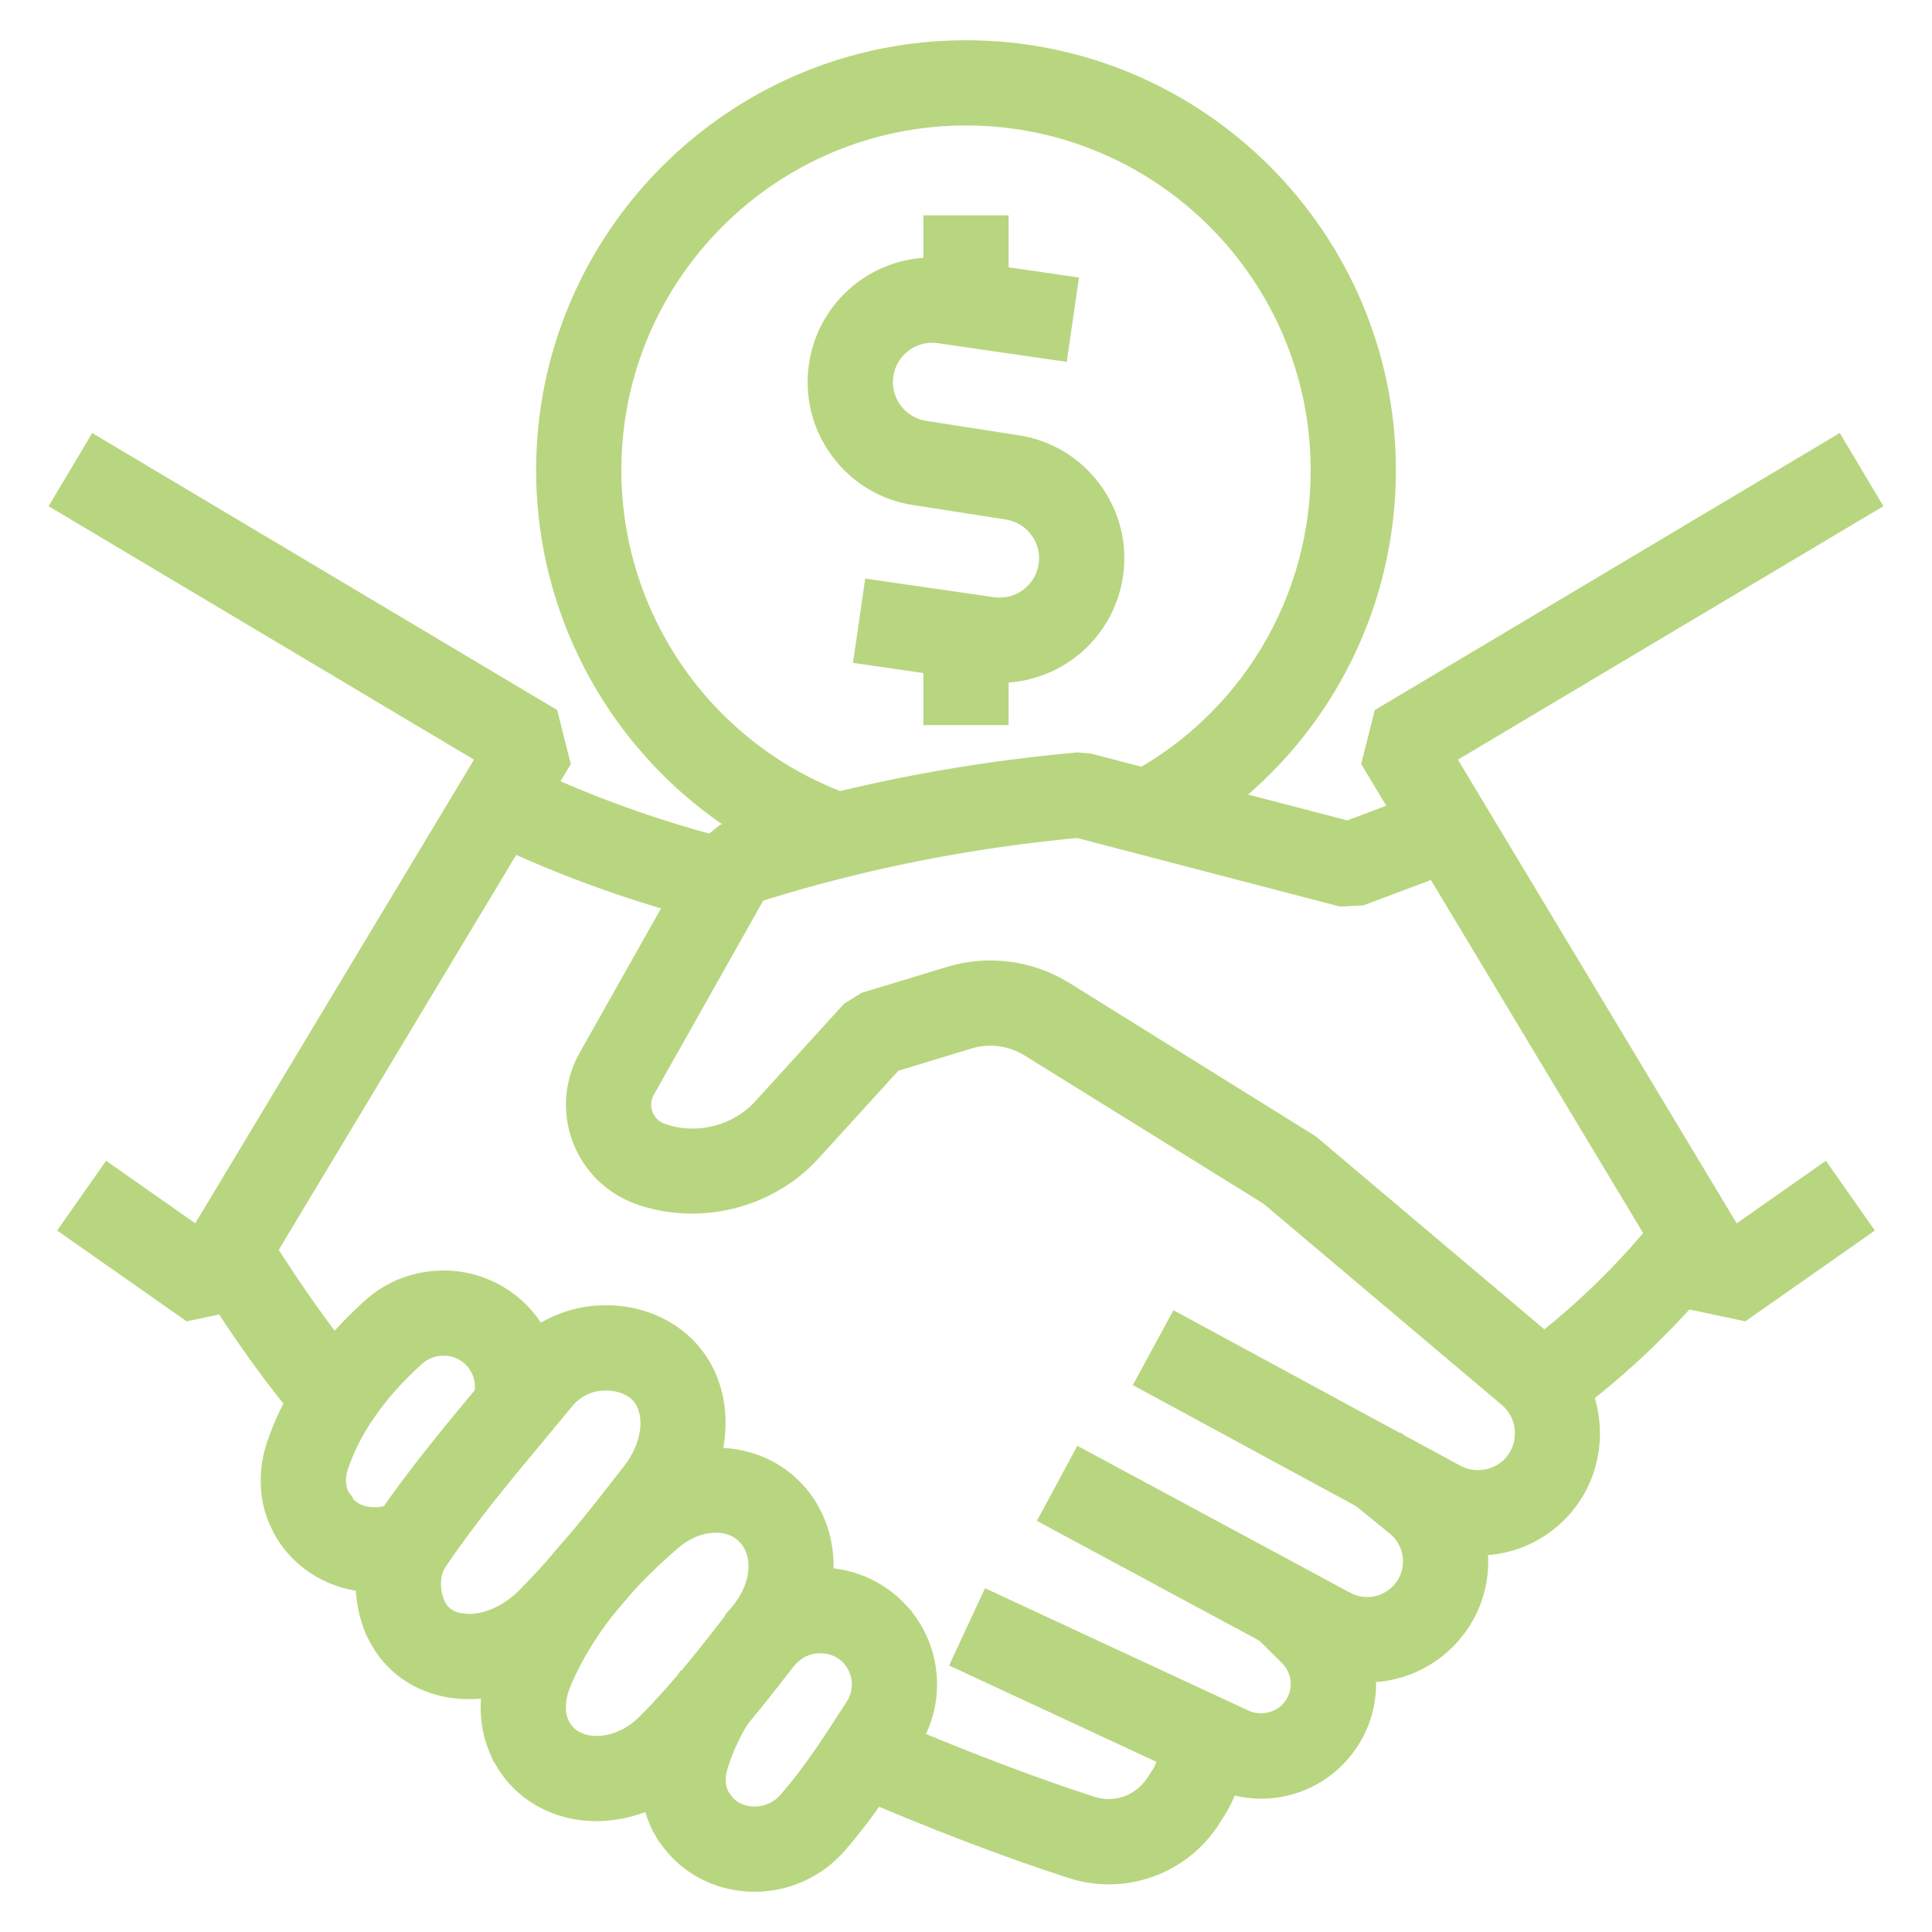 <svg width="48" height="48" viewBox="0 0 48 48" fill="none" xmlns="http://www.w3.org/2000/svg">
<path d="M24 1.1C29.834 1.1 34.58 5.846 34.58 11.681C34.58 15.608 32.424 19.19 28.953 21.026L28.864 21.073L28.817 20.984L28.015 19.467L27.968 19.378L28.057 19.332C29.449 18.598 30.614 17.497 31.426 16.148C32.238 14.8 32.665 13.255 32.663 11.681C32.663 6.904 28.777 3.017 24 3.017C19.223 3.017 15.337 6.904 15.337 11.681C15.337 15.359 17.668 18.646 21.137 19.858L21.23 19.89L21.198 19.985L20.632 21.606L20.599 21.701L20.504 21.668C16.266 20.187 13.42 16.173 13.42 11.681C13.42 5.847 18.166 1.1 24 1.1Z" fill="#B8D67F" stroke="#B8D67F" stroke-width="0.2"/>
<path d="M23.589 6.53L26.596 6.965L26.694 6.98L26.679 7.079L26.433 8.778L26.419 8.877L26.32 8.863L23.313 8.427C23.174 8.407 23.031 8.414 22.894 8.449C22.757 8.484 22.628 8.544 22.515 8.629V8.63C22.285 8.802 22.136 9.053 22.095 9.337C22.053 9.622 22.126 9.905 22.298 10.135C22.47 10.366 22.72 10.515 23.005 10.556H23.006L25.28 10.912H25.279C26.061 11.025 26.76 11.441 27.238 12.082C27.716 12.722 27.917 13.51 27.802 14.301C27.699 15.012 27.343 15.663 26.8 16.133C26.256 16.604 25.561 16.864 24.843 16.866C24.698 16.866 24.554 16.855 24.411 16.834L21.405 16.398L21.305 16.384L21.32 16.285L21.567 14.585L21.581 14.487L21.68 14.502L24.686 14.937C24.968 14.977 25.255 14.902 25.483 14.732C25.711 14.561 25.863 14.308 25.905 14.026L25.915 13.92C25.92 13.815 25.91 13.71 25.884 13.607C25.849 13.47 25.788 13.341 25.703 13.228H25.702C25.618 13.115 25.512 13.019 25.39 12.947C25.269 12.875 25.134 12.827 24.995 12.807H24.994L22.721 12.452C22.333 12.396 21.96 12.264 21.624 12.063C21.288 11.862 20.995 11.597 20.762 11.282C20.526 10.967 20.353 10.61 20.257 10.229C20.16 9.848 20.14 9.451 20.197 9.062C20.252 8.673 20.385 8.298 20.586 7.96C20.787 7.623 21.052 7.328 21.368 7.093C21.682 6.857 22.041 6.686 22.422 6.589C22.803 6.493 23.2 6.473 23.589 6.53Z" fill="#B8D67F" stroke="#B8D67F" stroke-width="0.2"/>
<path d="M2.411 10.946L13.722 17.685L13.757 17.706L13.767 17.747L14.064 18.927L14.075 18.968L14.053 19.003L5.995 32.406L5.973 32.443L5.931 32.453L4.702 32.713L4.659 32.722L4.624 32.697L1.641 30.605L1.559 30.547L1.616 30.465L2.603 29.06L2.66 28.978L2.742 29.036L4.882 30.536L11.913 18.839L1.43 12.593L1.344 12.543L1.395 12.457L2.275 10.981L2.325 10.895L2.411 10.946ZM45.725 10.98L46.605 12.456L46.656 12.541L46.57 12.592L36.084 18.839L43.117 30.537L45.257 29.036L45.339 28.978L45.397 29.06L46.383 30.465L46.441 30.547L46.359 30.605L43.376 32.697L43.341 32.721L43.298 32.712L42.07 32.452L42.027 32.443L42.004 32.406L33.947 19.002L33.925 18.967L33.935 18.927L34.232 17.747L34.242 17.706L34.278 17.685L45.588 10.946L45.674 10.894L45.725 10.98ZM24.958 15.759V17.915H23.041V15.759H24.958ZM24.958 5.45V7.637H23.041V5.45H24.958Z" fill="#B8D67F" stroke="#B8D67F" stroke-width="0.2"/>
<path d="M26.775 18.794L27.07 18.819H27.078L27.087 18.821L33.477 20.487L35.669 19.664L35.763 19.629L35.798 19.723L36.403 21.33L36.438 21.424L36.344 21.459L33.867 22.389L33.852 22.395L33.836 22.396L33.318 22.422L33.302 22.423L33.287 22.419L26.766 20.718C24.024 20.978 21.444 21.494 18.895 22.291L16.157 27.15V27.151C16.113 27.227 16.086 27.312 16.079 27.4C16.073 27.487 16.085 27.575 16.116 27.657L16.117 27.658C16.154 27.757 16.249 27.932 16.477 28.013C17.305 28.311 18.258 28.067 18.838 27.429L21.023 25.029L21.032 25.02L21.043 25.012L21.429 24.769L21.44 24.762L21.452 24.758L23.563 24.116L23.748 24.066C24.182 23.96 24.633 23.935 25.076 23.993C25.584 24.06 26.072 24.233 26.508 24.502L32.625 28.309L32.631 28.313L32.637 28.318L38.614 33.365L38.728 33.466C38.802 33.536 38.874 33.611 38.945 33.693L39.05 33.82L39.051 33.821C39.832 34.853 39.844 36.276 39.117 37.309L38.961 37.51C38.686 37.835 38.343 38.097 37.956 38.277C37.57 38.456 37.149 38.547 36.723 38.547V38.548C36.295 38.548 35.869 38.452 35.482 38.271L35.319 38.189L28.368 34.42L28.28 34.372L28.328 34.284L29.146 32.776L29.194 32.688L29.282 32.735L36.236 36.504H36.237C36.656 36.733 37.197 36.626 37.497 36.272C37.803 35.91 37.819 35.372 37.535 34.994L37.461 34.908C37.435 34.881 37.407 34.856 37.378 34.831V34.83L31.448 29.823V29.823L25.498 26.132C25.294 26.006 25.065 25.925 24.827 25.894C24.589 25.863 24.347 25.882 24.117 25.951L22.263 26.515L20.256 28.72C19.163 29.921 17.372 30.371 15.829 29.818V29.817C15.485 29.694 15.171 29.497 14.91 29.241C14.65 28.983 14.448 28.672 14.321 28.328C14.192 27.985 14.14 27.616 14.168 27.25C14.197 26.884 14.306 26.528 14.487 26.208L17.409 21.022L17.418 21.005L17.433 20.993L17.918 20.597L17.933 20.585L17.95 20.579C20.803 19.658 23.685 19.073 26.758 18.794L26.766 18.793L26.775 18.794Z" fill="#B8D67F" stroke="#B8D67F" stroke-width="0.2"/>
<path d="M34.892 35.795L35.799 36.534H35.798C36.102 36.779 36.353 37.082 36.536 37.426C36.718 37.769 36.829 38.147 36.862 38.534C36.898 38.923 36.855 39.314 36.735 39.685C36.645 39.964 36.513 40.227 36.344 40.465L36.165 40.694C35.891 41.009 35.553 41.261 35.174 41.435C34.843 41.586 34.486 41.674 34.123 41.694L33.966 41.699C33.484 41.698 33.01 41.576 32.585 41.347L25.985 37.792L25.897 37.744L25.945 37.656L26.759 36.145L26.807 36.056L26.895 36.103L33.496 39.659C33.694 39.766 33.923 39.802 34.145 39.762C34.367 39.721 34.568 39.607 34.716 39.437L34.778 39.358C34.835 39.278 34.879 39.189 34.91 39.095C34.95 38.969 34.965 38.836 34.953 38.704V38.703C34.941 38.571 34.903 38.443 34.841 38.326C34.795 38.239 34.735 38.158 34.665 38.089L34.59 38.023L33.681 37.281L33.603 37.218L33.666 37.141L34.752 35.81L34.815 35.732L34.892 35.795ZM41.499 30.12L42.853 31.179L42.931 31.24L42.87 31.318C41.719 32.787 40.371 34.089 38.864 35.188L38.783 35.247L38.724 35.166L37.711 33.78L37.652 33.699L37.733 33.641C39.097 32.646 40.318 31.467 41.36 30.138L41.421 30.059L41.499 30.12Z" fill="#B8D67F" stroke="#B8D67F" stroke-width="0.2"/>
<path d="M32.703 39.324L33.265 39.882C33.773 40.38 34.069 41.056 34.087 41.768C34.106 42.478 33.846 43.168 33.365 43.691C33.107 43.974 32.794 44.2 32.444 44.355C32.094 44.508 31.716 44.588 31.334 44.588H31.332C30.984 44.587 30.639 44.52 30.315 44.393L30.177 44.334L23.804 41.372L23.713 41.33L23.755 41.239L24.479 39.683L24.521 39.592L24.612 39.634L30.98 42.592C31.307 42.742 31.715 42.657 31.947 42.401H31.948C32.094 42.243 32.173 42.034 32.167 41.818C32.162 41.603 32.072 41.398 31.919 41.247V41.246L31.354 40.687L31.283 40.616L31.353 40.545L32.561 39.325L32.631 39.254L32.703 39.324Z" fill="#B8D67F" stroke="#B8D67F" stroke-width="0.2"/>
<path d="M21.836 42.696C23.59 43.45 25.143 44.055 26.564 44.538L27.164 44.737L27.267 44.766C27.781 44.886 28.32 44.662 28.608 44.196L28.609 44.195L28.724 44.018C28.869 43.783 28.929 43.505 28.895 43.231L28.884 43.132L28.983 43.12L30.689 42.923L30.789 42.911L30.8 43.011C30.881 43.719 30.721 44.435 30.345 45.041L30.344 45.042L30.232 45.215L30.233 45.216C29.951 45.674 29.557 46.053 29.087 46.315C28.617 46.578 28.087 46.716 27.549 46.717C27.216 46.717 26.886 46.663 26.57 46.56V46.56C24.933 46.03 23.136 45.342 21.079 44.457L20.987 44.417L21.026 44.325L21.704 42.748L21.744 42.656L21.836 42.696ZM6.494 30.561C7.037 31.432 8.083 33.041 9.006 34.065L9.072 34.14L8.998 34.207L7.722 35.355L7.647 35.423L7.581 35.349C6.609 34.269 5.567 32.698 4.867 31.574L4.814 31.489L4.899 31.436L6.356 30.528L6.441 30.476L6.494 30.561ZM12.832 19.015C13.774 19.481 15.731 20.357 18.242 20.975L18.339 20.998L18.315 21.096L17.905 22.763L17.881 22.86L17.784 22.836C15.096 22.175 12.995 21.236 11.981 20.733L11.892 20.689L11.937 20.6L12.698 19.061L12.742 18.971L12.832 19.015Z" fill="#B8D67F" stroke="#B8D67F" stroke-width="0.2"/>
<path d="M20.529 39.051C21.256 39.089 21.945 39.411 22.438 39.948H22.436C23.301 40.876 23.427 42.28 22.739 43.358L22.738 43.357L22.703 43.413V43.414C22.556 43.644 22.408 43.875 22.26 44.101C21.9 44.647 21.458 45.29 20.911 45.916C20.642 46.225 20.309 46.473 19.936 46.643C19.562 46.813 19.156 46.9 18.746 46.9C18.662 46.9 18.577 46.897 18.492 46.889C17.621 46.811 16.866 46.351 16.414 45.623L16.411 45.625L16.363 45.542C16.36 45.537 16.358 45.531 16.355 45.526L16.333 45.491L16.335 45.489C15.997 44.877 15.923 44.122 16.13 43.407V43.406C16.307 42.816 16.561 42.252 16.886 41.729L16.939 41.644L17.023 41.697L18.485 42.598L18.57 42.651L18.518 42.736C18.276 43.127 18.092 43.535 17.97 43.947C17.902 44.181 17.923 44.408 18.015 44.57L18.03 44.593L18.033 44.597H18.032C18.209 44.895 18.499 44.964 18.662 44.979C18.967 45.006 19.267 44.886 19.464 44.659C19.937 44.117 20.331 43.542 20.656 43.048C20.799 42.829 20.944 42.605 21.09 42.378L21.125 42.324C21.23 42.159 21.278 41.964 21.261 41.77C21.244 41.576 21.162 41.393 21.029 41.249C20.699 40.891 20.101 40.882 19.751 41.223L19.748 41.225C19.707 41.263 19.667 41.302 19.629 41.343L19.561 41.416L19.488 41.348L18.224 40.187L18.15 40.119L18.218 40.045C18.286 39.971 18.355 39.901 18.43 39.833C18.954 39.326 19.655 39.044 20.384 39.047L20.529 39.051ZM11.108 31.666C11.836 31.689 12.53 31.997 13.033 32.515L13.131 32.621C13.445 32.985 13.662 33.423 13.759 33.894C13.856 34.364 13.831 34.853 13.688 35.311L13.657 35.407L13.562 35.376L11.925 34.857L11.829 34.827L11.859 34.731C11.953 34.438 11.885 34.111 11.685 33.879V33.878C11.605 33.788 11.508 33.715 11.399 33.664C11.29 33.613 11.171 33.585 11.051 33.583H11.049C10.931 33.578 10.813 33.596 10.703 33.637C10.593 33.678 10.492 33.741 10.406 33.821L10.405 33.822C9.914 34.267 9.508 34.727 9.199 35.186L9.198 35.187C8.919 35.589 8.697 36.028 8.541 36.492C8.468 36.716 8.484 36.952 8.574 37.119L8.577 37.123H8.576L8.605 37.181C8.715 37.375 8.905 37.49 9.121 37.531C9.34 37.572 9.578 37.537 9.768 37.437L9.856 37.39L9.903 37.479L10.7 39L10.746 39.089L10.658 39.135C10.248 39.35 9.792 39.462 9.329 39.462C8.349 39.462 7.401 38.961 6.907 38.072L6.905 38.068L6.873 38.002V38.001C6.543 37.394 6.484 36.614 6.72 35.891V35.89C6.906 35.335 7.16 34.806 7.476 34.314L7.614 34.106C8.006 33.525 8.513 32.948 9.118 32.4C9.659 31.904 10.374 31.642 11.107 31.668L11.108 31.666Z" fill="#B8D67F" stroke="#B8D67F" stroke-width="0.2"/>
<path d="M15.131 32.529C15.848 32.545 16.53 32.803 17.038 33.26H17.039C17.178 33.386 17.297 33.519 17.402 33.665H17.403C18.156 34.703 18.083 36.213 17.271 37.424L17.098 37.662L17.067 37.703C16.231 38.776 15.363 39.891 14.325 40.938C13.579 41.689 12.596 42.115 11.649 42.115C11.445 42.114 11.242 42.094 11.044 42.054C10.185 41.878 9.506 41.324 9.175 40.531L9.172 40.532L9.14 40.449C8.799 39.566 8.891 38.559 9.387 37.818C10.184 36.627 11.124 35.501 12.028 34.416C12.24 34.162 12.452 33.908 12.661 33.655C12.926 33.331 13.254 33.065 13.626 32.872C13.997 32.68 14.405 32.566 14.822 32.536L15.131 32.529ZM14.964 34.449H14.963C14.804 34.459 14.649 34.502 14.508 34.575C14.366 34.648 14.242 34.75 14.141 34.873L14.14 34.874C13.929 35.131 13.715 35.388 13.501 35.645C12.624 36.697 11.721 37.779 10.981 38.884C10.815 39.132 10.829 39.499 10.928 39.755L10.937 39.779L10.938 39.782C11.024 39.997 11.179 40.125 11.428 40.176L11.61 40.197C12.048 40.211 12.562 39.991 12.964 39.587C13.92 38.623 14.712 37.606 15.555 36.525L15.586 36.485L15.587 36.484C15.814 36.192 15.953 35.865 15.997 35.561C16.041 35.256 15.989 34.983 15.848 34.788C15.835 34.769 15.82 34.751 15.804 34.734L15.755 34.684C15.573 34.52 15.268 34.426 14.964 34.449Z" fill="#B8D67F" stroke="#B8D67F" stroke-width="0.2"/>
<path d="M15.539 36.925C16.791 35.849 18.575 35.771 19.687 36.774C19.825 36.898 19.942 37.026 20.045 37.165C20.863 38.258 20.785 39.851 19.872 41.038C19.075 42.073 18.275 43.115 17.305 44.085L17.294 44.096H17.291C16.613 44.767 15.705 45.146 14.814 45.146C14.623 45.146 14.433 45.128 14.247 45.093C13.374 44.926 12.668 44.385 12.301 43.6L12.299 43.602L12.267 43.527V43.526L12.252 43.49C11.944 42.764 11.977 41.879 12.334 41.061C12.972 39.58 14.023 38.227 15.539 36.925ZM18.402 38.197C18.027 37.859 17.334 37.91 16.789 38.379C15.491 39.492 14.612 40.62 14.093 41.824C13.941 42.173 13.921 42.515 14.017 42.742L14.021 42.751L14.026 42.763L14.029 42.768C14.158 43.065 14.408 43.171 14.605 43.209C15.045 43.292 15.563 43.115 15.95 42.729C16.83 41.848 17.555 40.906 18.327 39.904C18.758 39.343 18.803 38.703 18.509 38.312H18.508C18.477 38.27 18.442 38.232 18.403 38.198L18.402 38.197Z" fill="#B8D67F" stroke="#B8D67F" stroke-width="0.2"/>
</svg>
